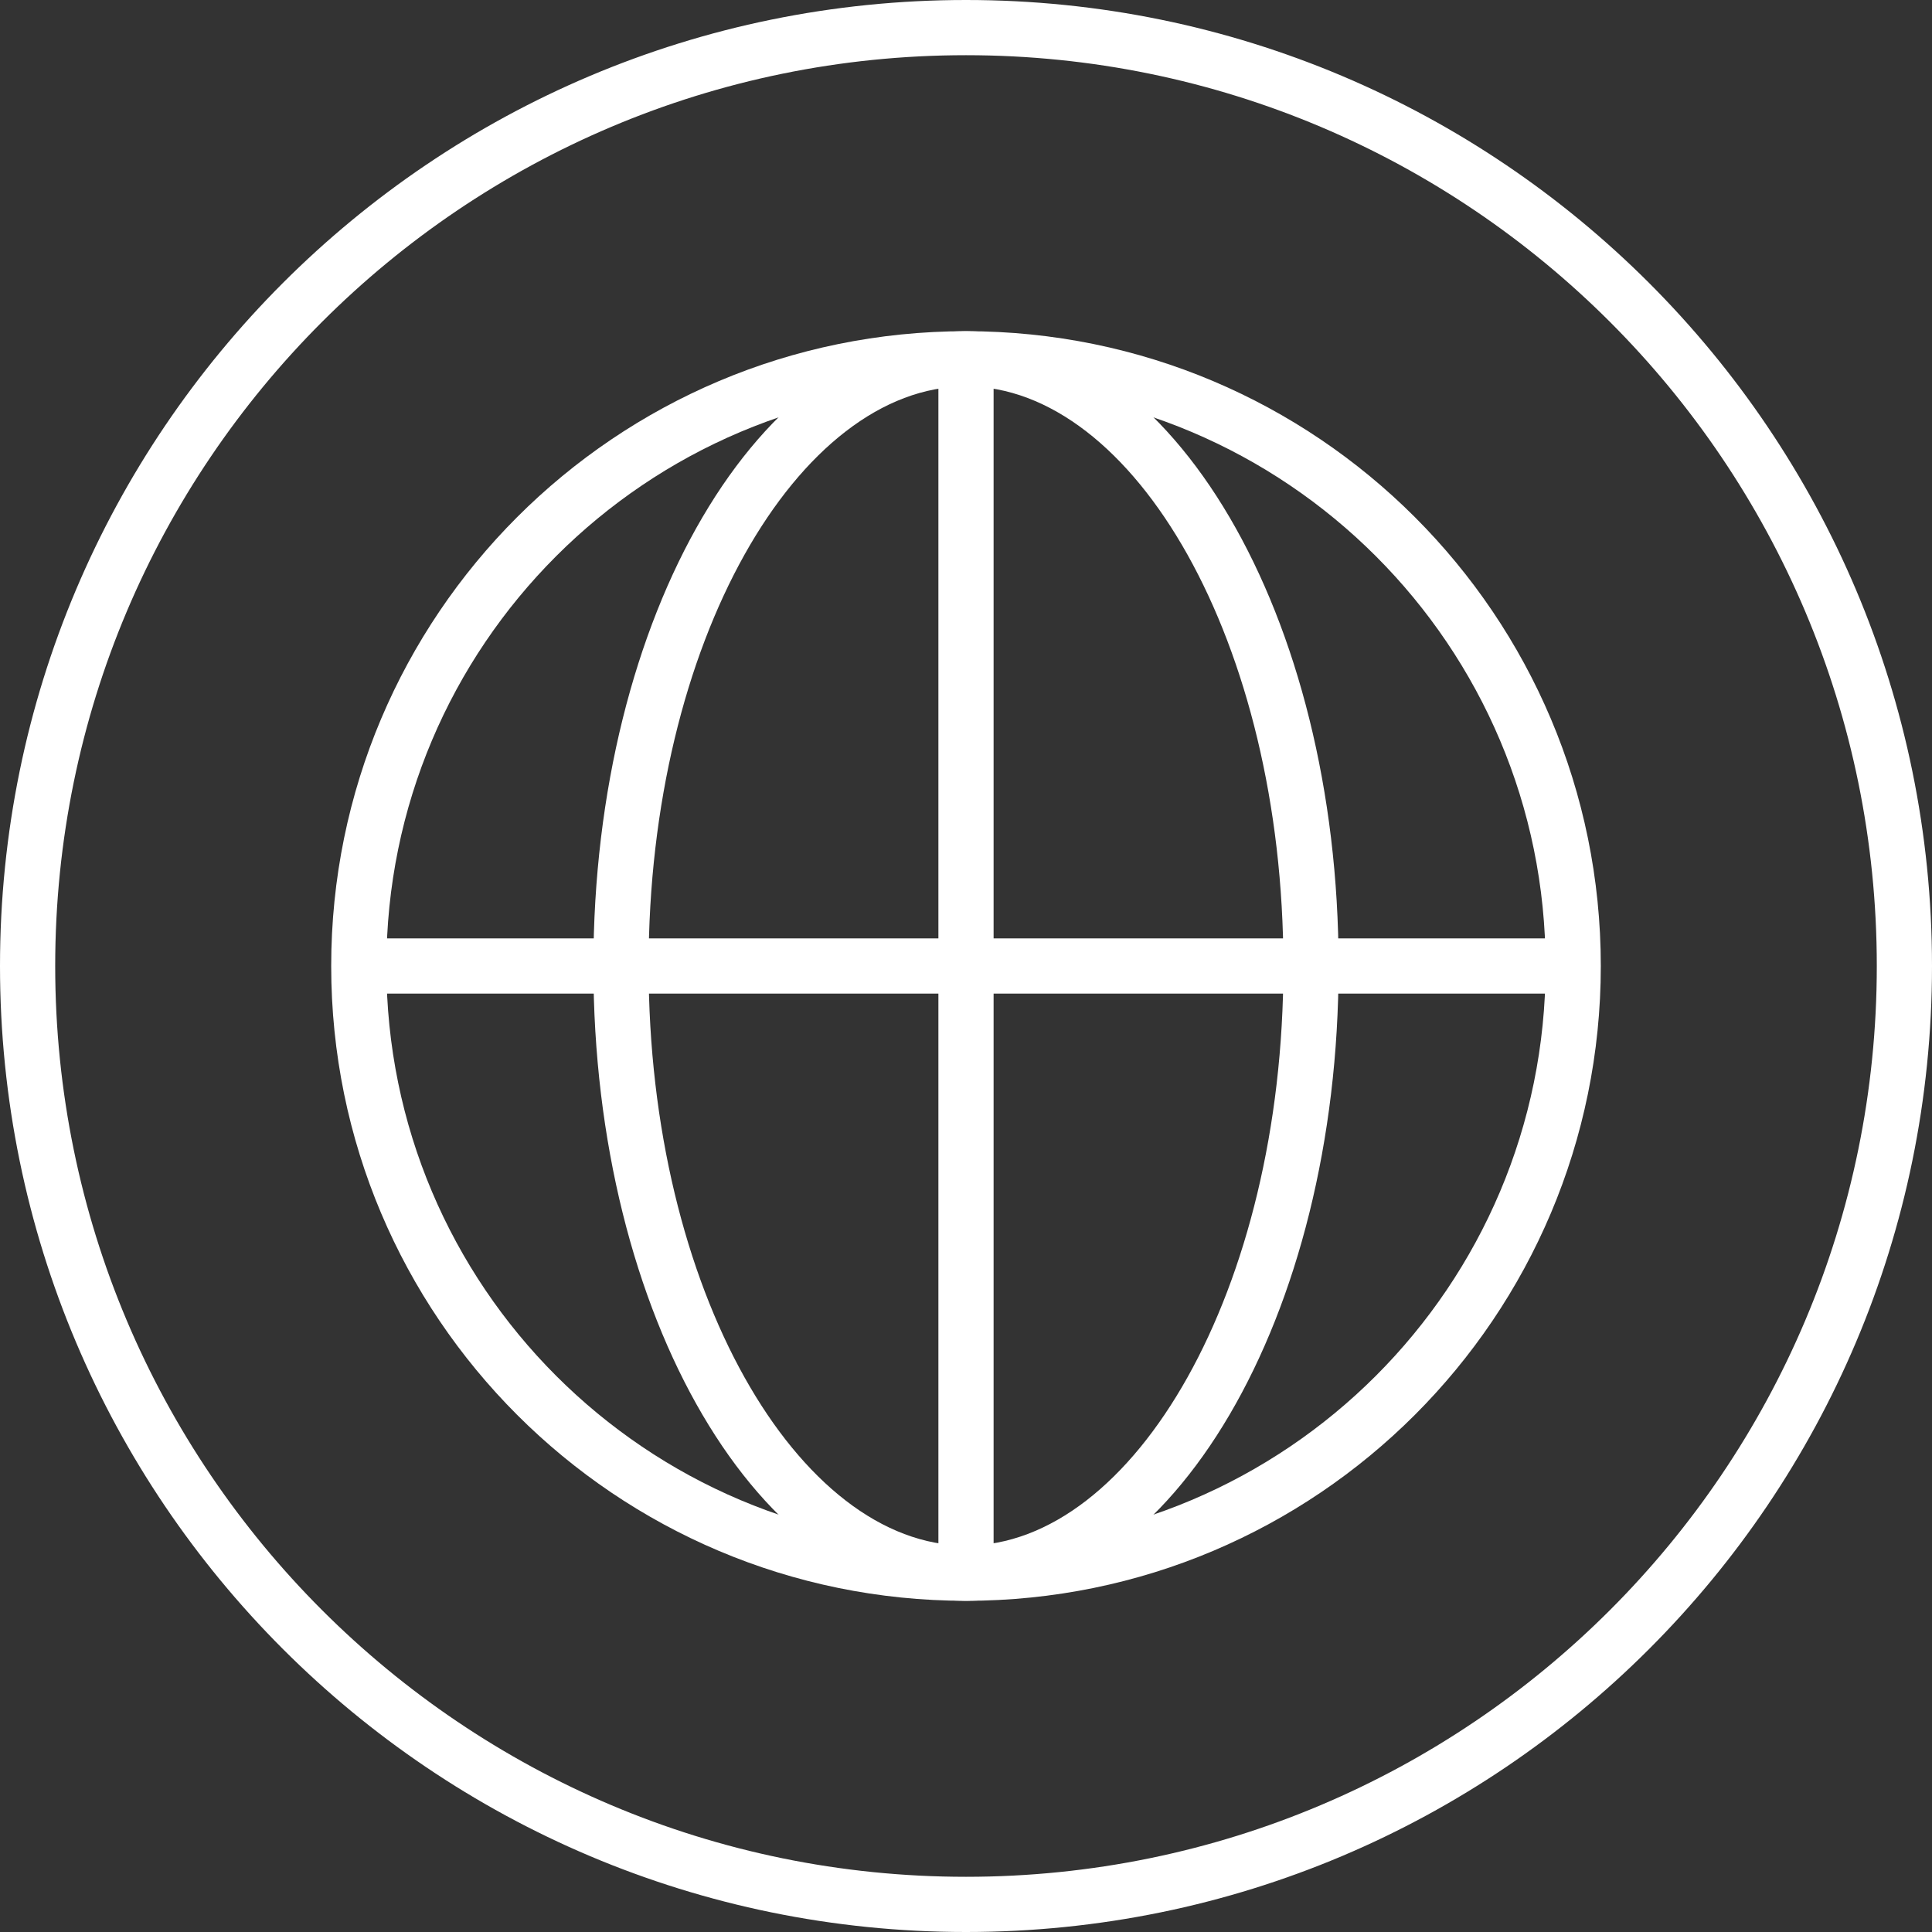 <?xml version="1.0" encoding="UTF-8"?>
<svg width="140px" height="140px" viewBox="0 0 140 140" version="1.1" xmlns="http://www.w3.org/2000/svg" xmlns:xlink="http://www.w3.org/1999/xlink">
    <rect x="0" y="0" width="140" height="140" fill="#333333" stroke="none"/>
    <!-- Generator: Sketch 44.1 (41455) - http://www.bohemiancoding.com/sketch -->
    <title>ic_worldwide</title>
    <desc>Created with Sketch.</desc>
    <defs></defs>
    <g id="Symbols" stroke="none" stroke-width="1" fill="none" fill-rule="evenodd">
        <g id="ic_worldwide" fill-rule="nonzero" fill="#FFFFFF">
            <path d="M70,136 C106.451,136 136,106.451 136,70 C136,33.549 106.451,4 70,4 C33.549,4 4,33.549 4,70 C4,106.451 33.549,136 70,136 Z M70,140 C31.34,140 0,108.66 0,70 C0,31.34 31.34,2.84217094e-14 70,2.84217094e-14 C108.66,2.84217094e-14 140,31.34 140,70 C140,108.66 108.66,140 70,140 Z" id="cricle"></path>
            <path d="M70,112 C93.196,112 112,93.196 112,70 C112,46.804 93.196,28 70,28 C46.804,28 28,46.804 28,70 C28,93.196 46.804,112 70,112 Z M70,116 C44.595,116 24,95.405 24,70 C24,44.595 44.595,24 70,24 C95.405,24 116,44.595 116,70 C116,95.405 95.405,116 70,116 Z" id="cricle"></path>
            <path d="M70,112 C82.133,112 93,93.486 93,70 C93,46.514 82.133,28 70,28 C57.867,28 47,46.514 47,70 C47,93.486 57.867,112 70,112 Z M70,116 C55.088,116 43,95.405 43,70 C43,44.595 55.088,24 70,24 C84.912,24 97,44.595 97,70 C97,95.405 84.912,116 70,116 Z" id="cricle"></path>
            <polygon id="Line" points="68 24.5 68 115 72 115 72 24.5"></polygon>
            <polygon id="Line" points="115.5 68 25 68 25 72 115.5 72"></polygon>
        </g>
    </g>
</svg>